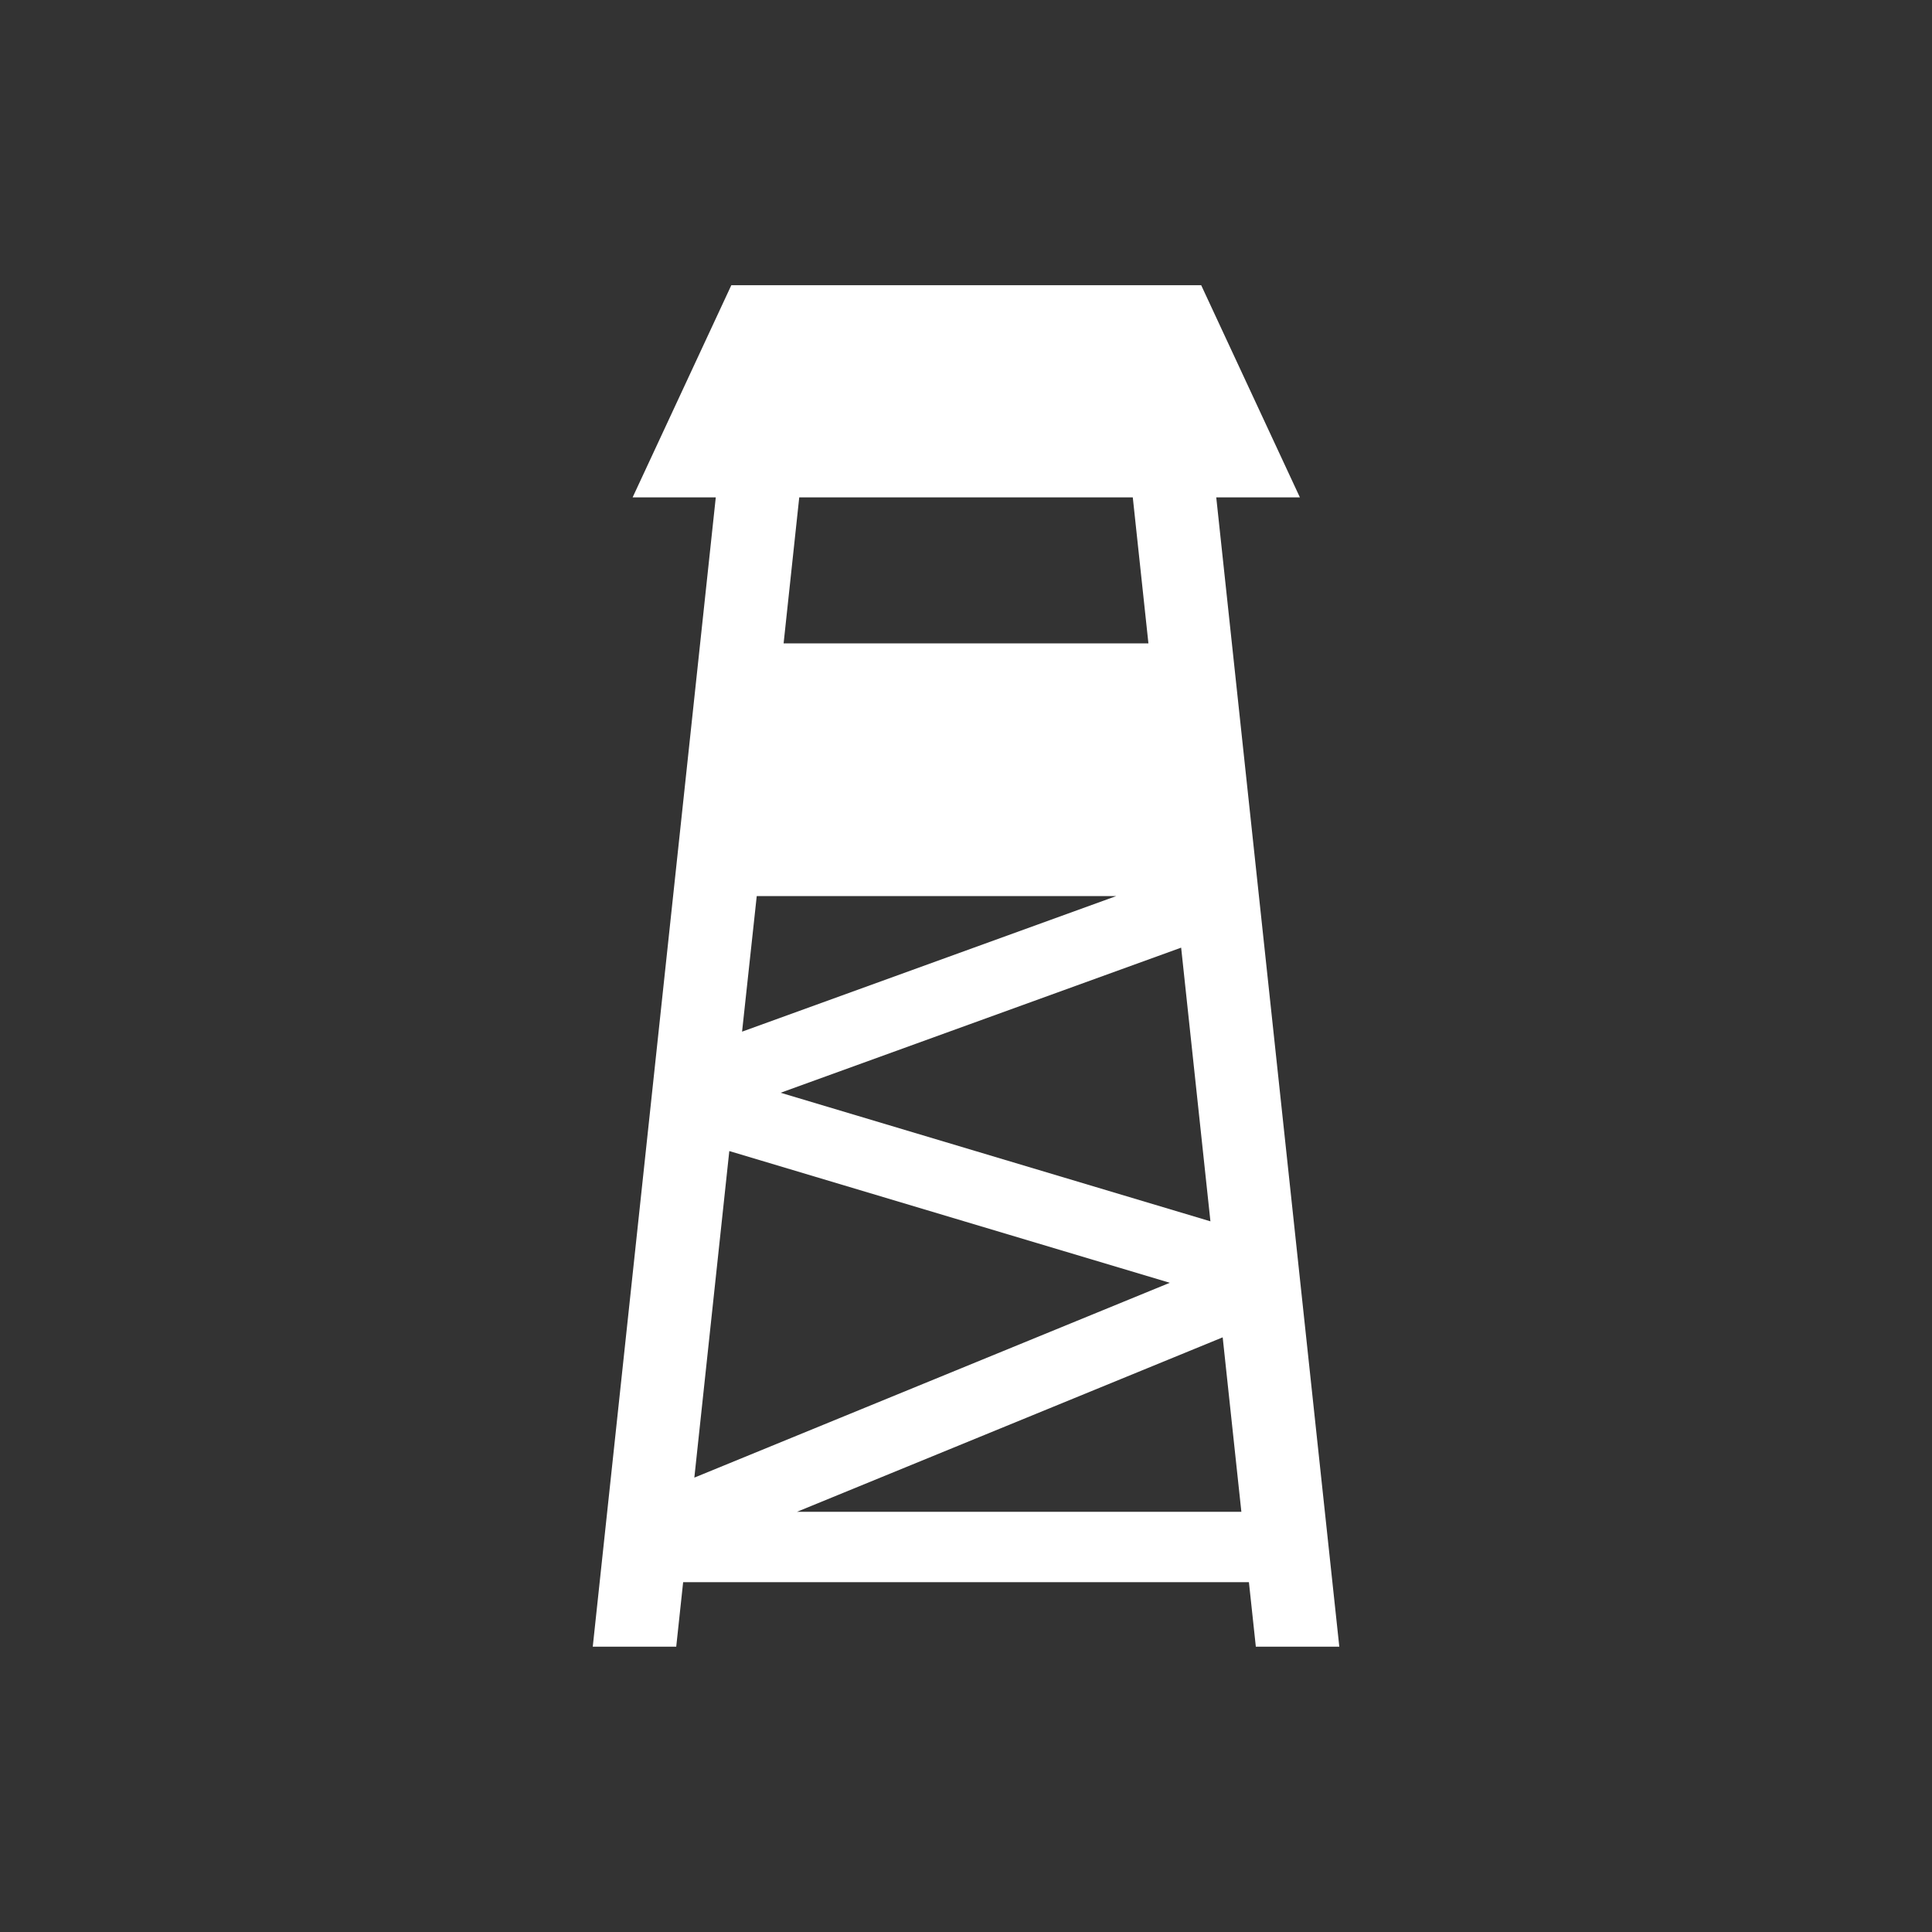 <svg xmlns="http://www.w3.org/2000/svg" xmlns:xlink="http://www.w3.org/1999/xlink" width="64" height="64" viewBox="0 0 64 64">
  <rect x="0" y="0" width="64" height="64" fill="#333333" stroke="none"/>
  <defs>
    <clipPath id="clip-uitkijktoren">
      <rect width="64" height="64"/>
    </clipPath>
  </defs>
  <g id="uitkijktoren" clip-path="url(#clip-uitkijktoren)">
    <path id="Path_762" data-name="Path 762" d="M20.867,34.853l.619,5.78H6.763ZM4.523,28.682l14.592,4.364L3.365,39.5Zm1.7-1.931,13.268-4.807.97,9.066Zm-.791-6.515H17.34L4.946,24.727ZM6.84,7.029H17.889l.518,4.836H6.322ZM4.59,0,1.32,7.029H4.075L0,45.1H2.765l.229-2.136H21.736l.229,2.136h2.765L20.654,7.029h2.771L20.155,0Z" transform="translate(19.636 9.448)" fill="#fff"/>
  </g>
</svg>
